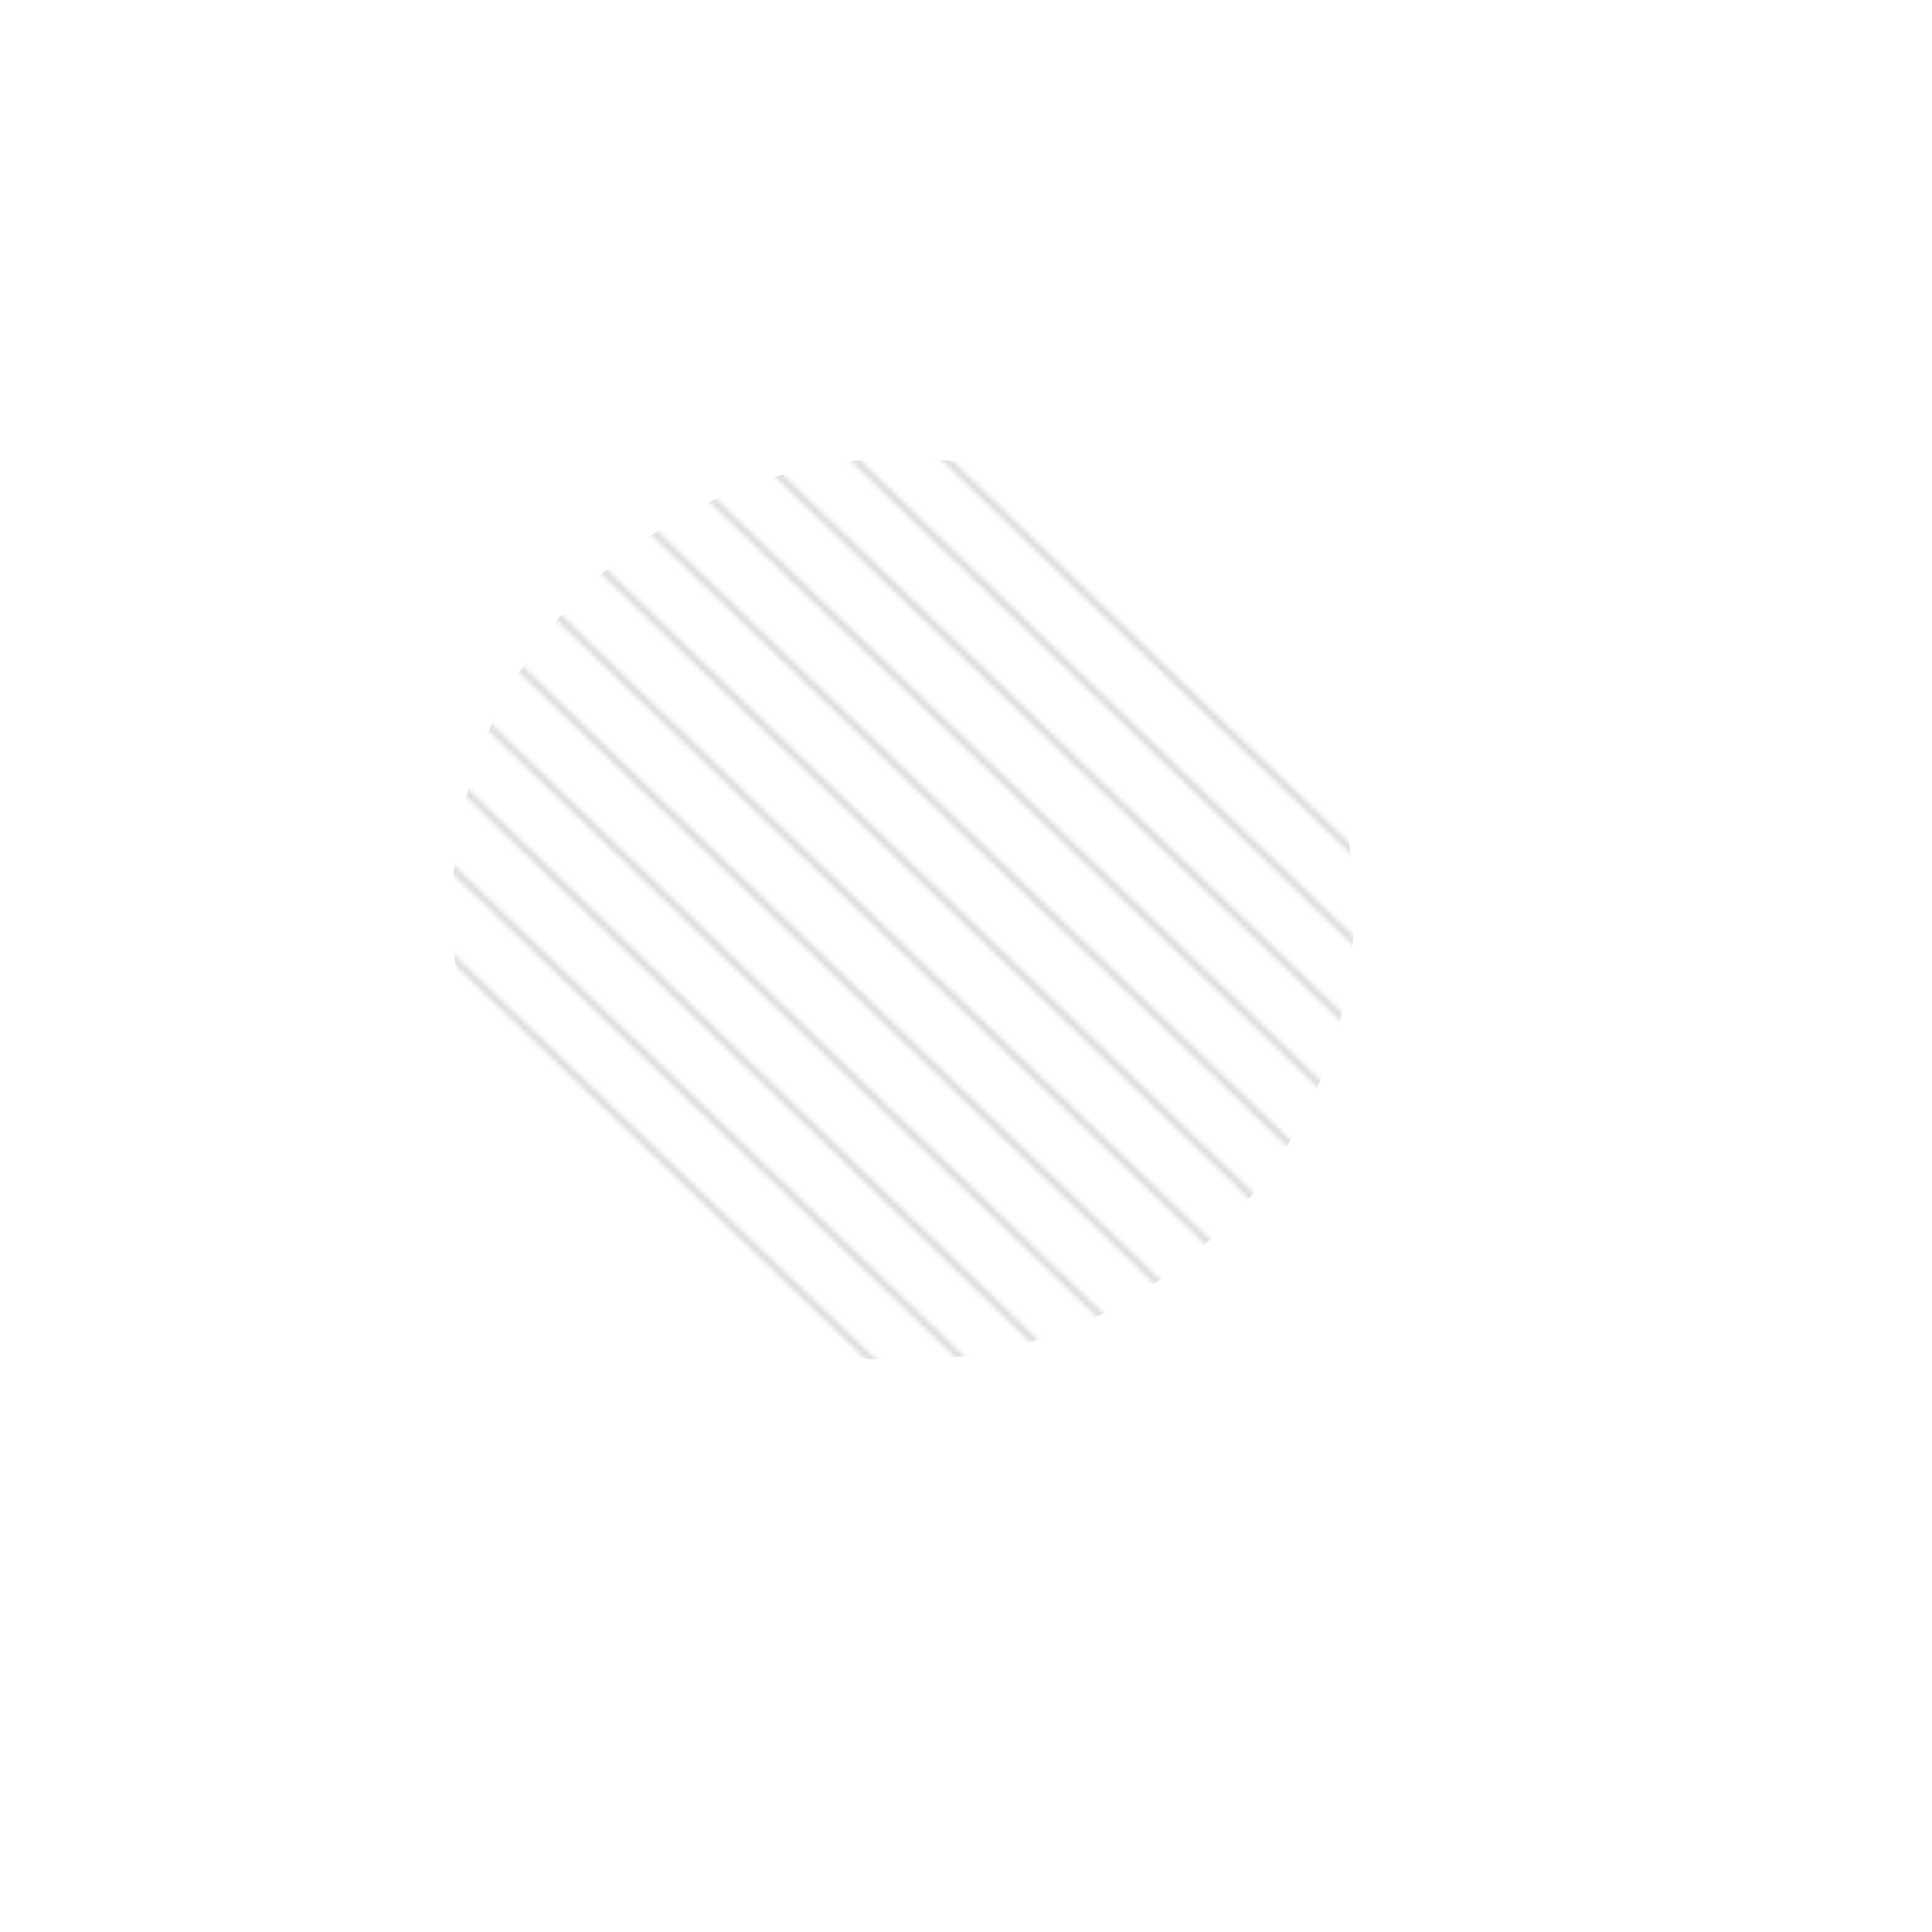 <svg xmlns="http://www.w3.org/2000/svg" width="392" height="392" viewBox="0 0 392 392" fill="none"><mask id="mask0_96_2654" style="mask-type:alpha" maskUnits="userSpaceOnUse" x="1" y="5" width="389" height="381"><path d="M101.644 5.415L389.789 282.731L388.893 283.662L100.748 6.346L101.644 5.415Z" fill="#165B41"></path><path d="M92.789 14.645L380.66 292.246L379.764 293.176L91.893 15.574L92.789 14.645Z" fill="#165B41"></path><path d="M83.707 24.068L371.853 301.384L370.957 302.315L82.811 24.999L83.707 24.068Z" fill="#165B41"></path><path d="M74.748 33.377L362.892 310.693L361.996 311.624L73.851 34.309L74.748 33.377Z" fill="#165B41"></path><path d="M65.771 42.722L353.916 320.038L353.02 320.969L64.875 43.653L65.771 42.722Z" fill="#165B41"></path><path d="M56.993 51.814L344.824 329.456L343.929 330.385L56.097 52.742L56.993 51.814Z" fill="#165B41"></path><path d="M47.864 61.314L336.009 338.63L335.113 339.56L46.968 62.245L47.864 61.314Z" fill="#165B41"></path><path d="M38.906 70.618L327.052 347.934L326.154 348.867L38.008 71.551L38.906 70.618Z" fill="#165B41"></path><path d="M30.029 79.837L318.017 357.316L317.122 358.245L29.134 80.766L30.029 79.837Z" fill="#165B41"></path><path d="M21.23 88.891L308.787 366.857L307.89 367.786L20.333 89.819L21.23 88.891Z" fill="#165B41"></path><path d="M299.268 376.797L300.163 375.863L12.014 98.546L11.12 99.477L299.268 376.797Z" fill="#165B41"></path><path d="M2.841 108.101L291.417 384.968L290.523 385.9L1.947 109.032L2.841 108.101Z" fill="#165B41"></path></mask><g mask="url(#mask0_96_2654)"><circle cx="91.5" cy="91.5" r="91.5" transform="matrix(-1 0 0 1 274.728 93)" fill="#D9D9D9"></circle></g></svg>
